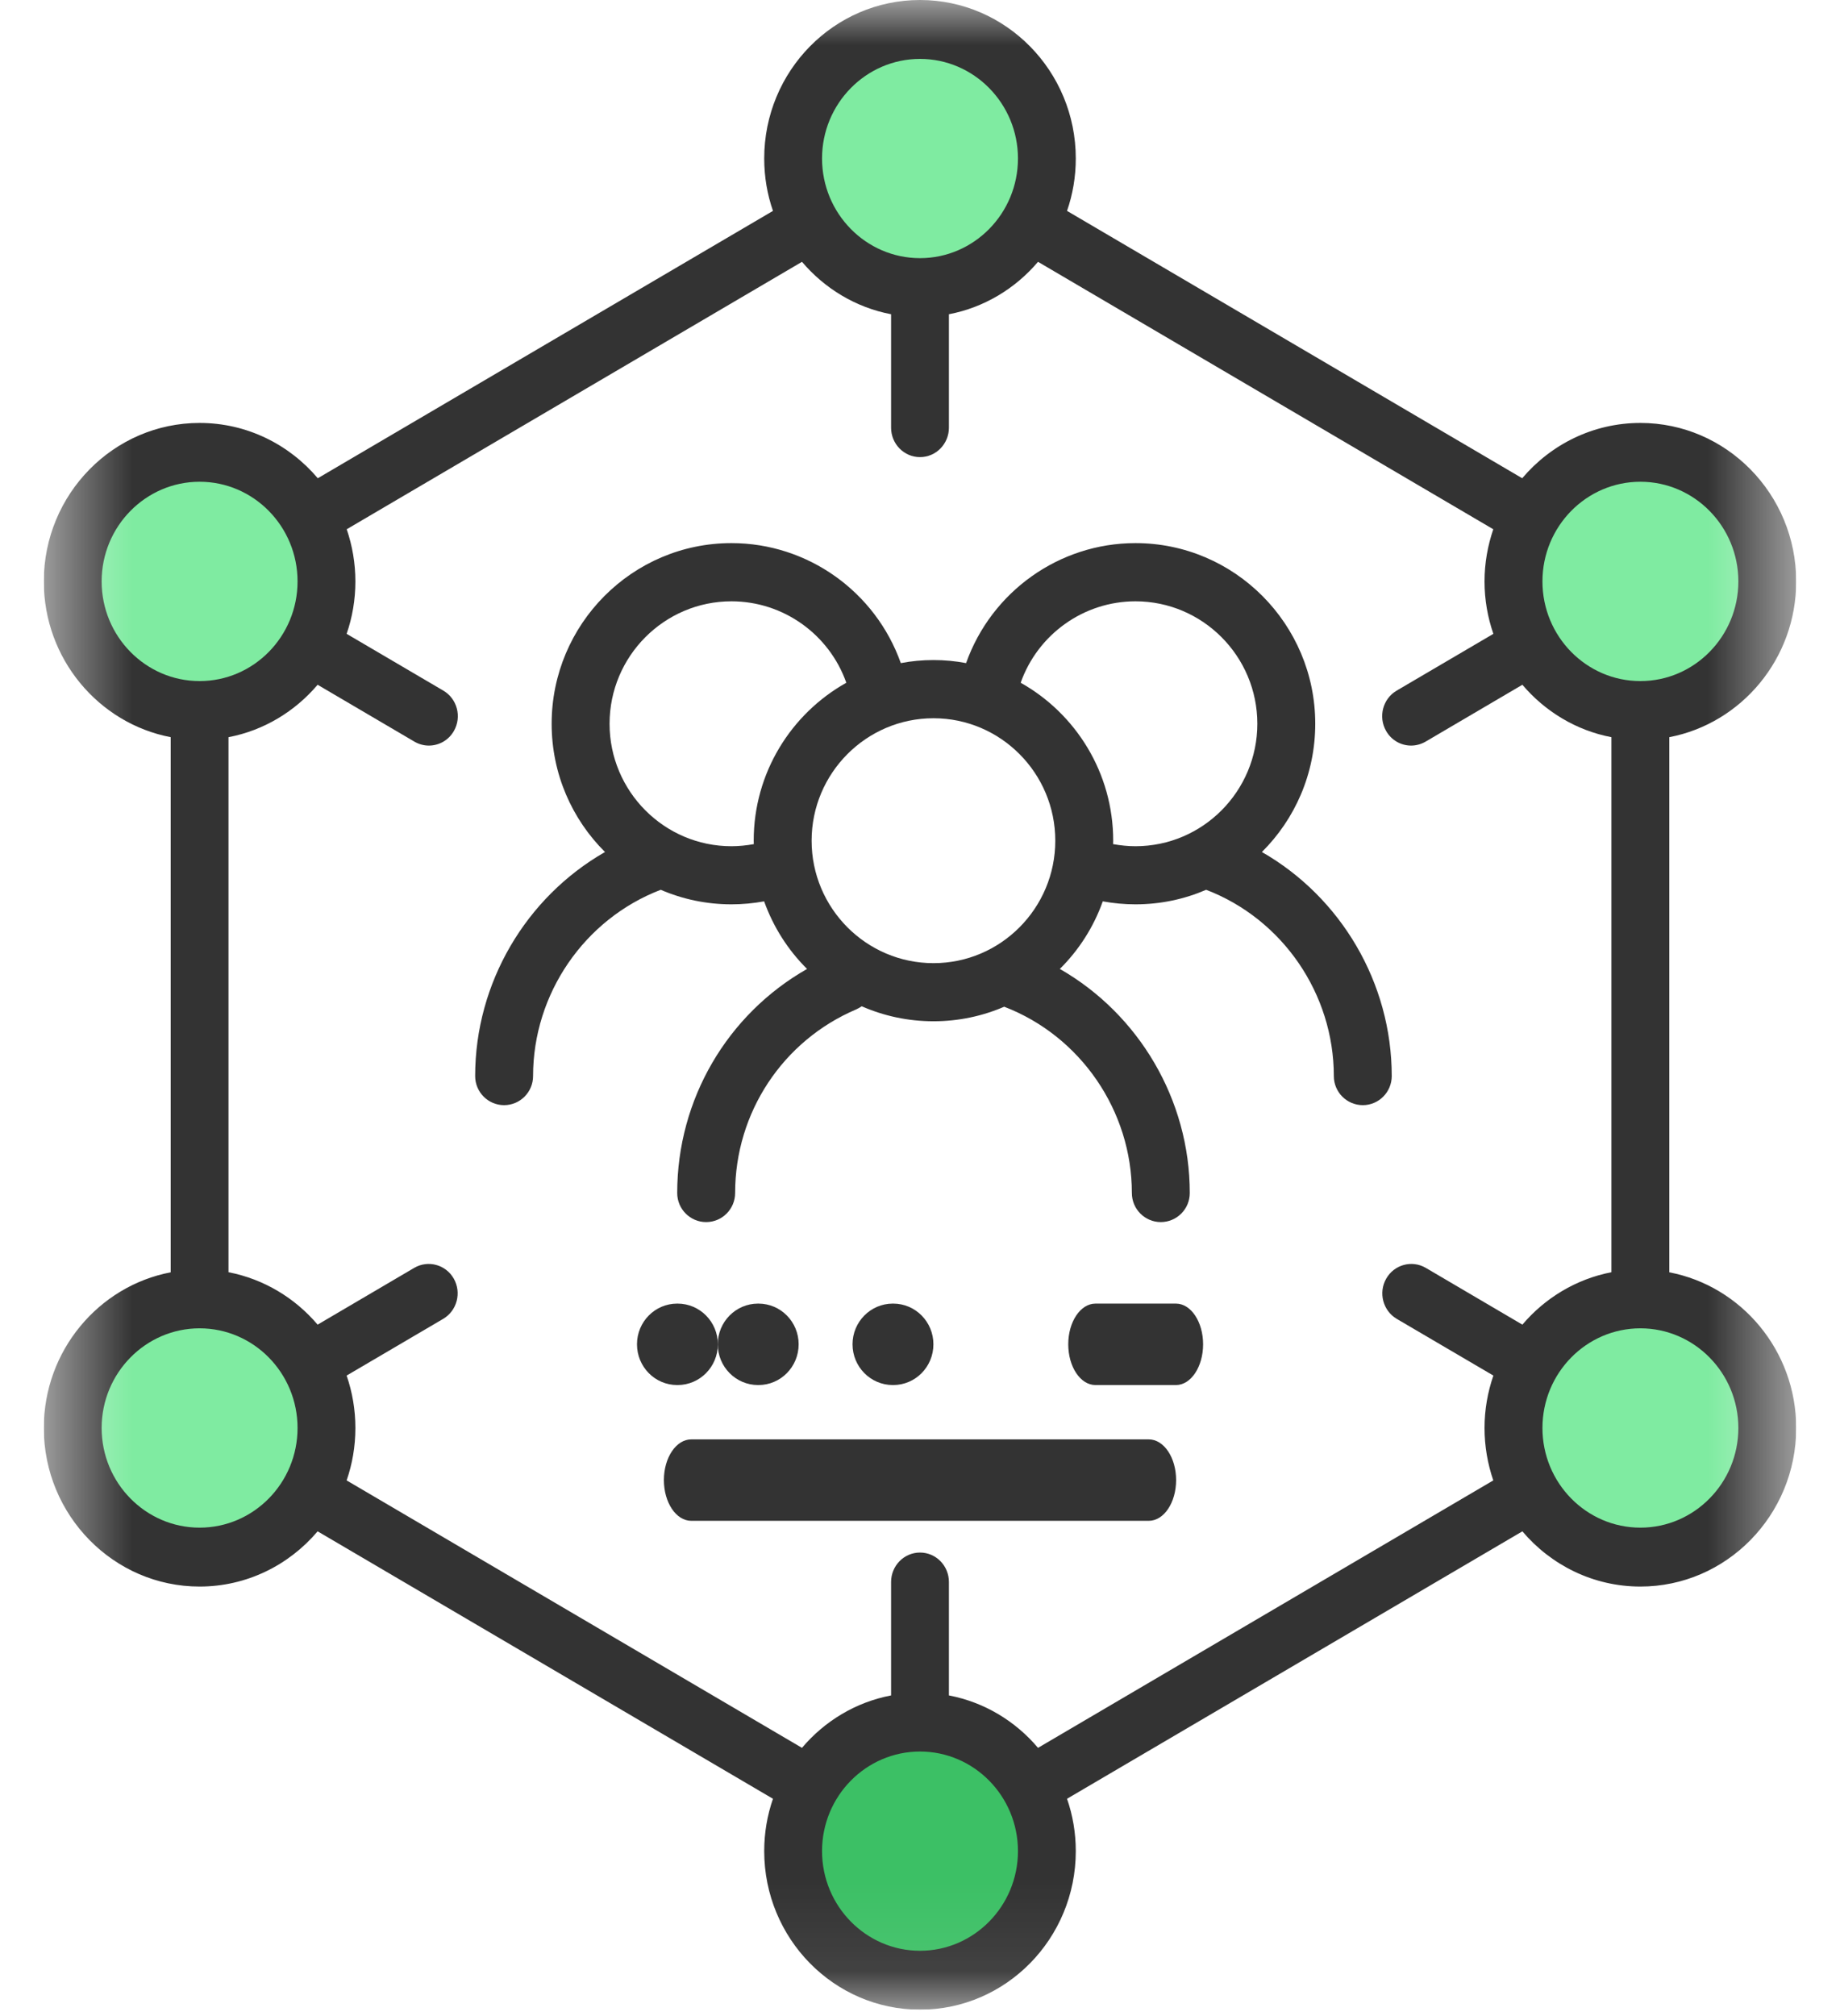 <svg width="21" height="23" viewBox="0 0 21 23" fill="none" xmlns="http://www.w3.org/2000/svg">
<g clip-path="url(#clip0_217_55)">
<mask id="mask0_217_55" style="mask-type:luminance" maskUnits="userSpaceOnUse" x="0" y="0" width="21" height="23">
<path d="M20.5 0H0.5V22.927H20.5V0Z" fill="white"/>
</mask>
<g mask="url(#mask0_217_55)">
<path d="M10.5 22.617C11.265 22.617 11.884 21.993 11.884 21.223C11.884 20.453 11.265 19.829 10.5 19.829C9.735 19.829 9.115 20.453 9.115 21.223C9.115 21.993 9.735 22.617 10.5 22.617Z" fill="#3CC065"/>
<path d="M10.5 3.098C11.265 3.098 11.884 2.474 11.884 1.704C11.884 0.934 11.265 0.31 10.5 0.31C9.735 0.31 9.115 0.934 9.115 1.704C9.115 2.474 9.735 3.098 10.5 3.098Z" fill="#7FEBA1"/>
<path d="M2.192 8.055C2.957 8.055 3.577 7.431 3.577 6.661C3.577 5.891 2.957 5.267 2.192 5.267C1.428 5.267 0.808 5.891 0.808 6.661C0.808 7.431 1.428 8.055 2.192 8.055Z" fill="#7FEBA1"/>
<path d="M18.807 8.055C19.572 8.055 20.192 7.431 20.192 6.661C20.192 5.891 19.572 5.267 18.807 5.267C18.043 5.267 17.423 5.891 17.423 6.661C17.423 7.431 18.043 8.055 18.807 8.055Z" fill="#7FEBA1"/>
<path d="M2.192 17.66C2.957 17.66 3.577 17.036 3.577 16.266C3.577 15.496 2.957 14.872 2.192 14.872C1.428 14.872 0.808 15.496 0.808 16.266C0.808 17.036 1.428 17.66 2.192 17.66Z" fill="#7FEBA1"/>
<path d="M18.807 17.66C19.572 17.66 20.192 17.036 20.192 16.266C20.192 15.496 19.572 14.872 18.807 14.872C18.043 14.872 17.423 15.496 17.423 16.266C17.423 17.036 18.043 17.66 18.807 17.66Z" fill="#7FEBA1"/>
<path d="M14.402 9.72C14.778 9.347 15.011 8.829 15.011 8.257C15.011 7.121 14.091 6.196 12.959 6.196C12.088 6.196 11.315 6.751 11.026 7.565C10.905 7.542 10.781 7.53 10.654 7.53C10.526 7.53 10.402 7.542 10.281 7.565C9.992 6.751 9.22 6.196 8.348 6.196C7.216 6.196 6.296 7.121 6.296 8.257C6.296 8.829 6.529 9.347 6.905 9.72C6.003 10.236 5.423 11.213 5.423 12.276C5.423 12.459 5.571 12.608 5.753 12.608C5.936 12.608 6.084 12.459 6.084 12.276C6.084 11.338 6.669 10.485 7.541 10.151C7.789 10.258 8.062 10.317 8.348 10.317C8.474 10.317 8.599 10.305 8.721 10.283C8.826 10.576 8.994 10.839 9.211 11.054C8.301 11.572 7.729 12.541 7.729 13.61C7.729 13.793 7.877 13.942 8.059 13.942C8.242 13.942 8.39 13.793 8.39 13.61C8.39 12.694 8.933 11.872 9.773 11.515C9.795 11.505 9.816 11.493 9.835 11.48C10.086 11.59 10.363 11.651 10.654 11.651C10.94 11.651 11.213 11.592 11.461 11.485C12.332 11.819 12.918 12.672 12.918 13.61C12.918 13.793 13.066 13.942 13.248 13.942C13.431 13.942 13.579 13.793 13.579 13.61C13.579 12.548 12.998 11.57 12.096 11.054C12.313 10.839 12.482 10.576 12.586 10.283C12.708 10.305 12.833 10.317 12.959 10.317C13.246 10.317 13.518 10.258 13.766 10.151C14.638 10.485 15.223 11.338 15.223 12.276C15.223 12.459 15.371 12.608 15.554 12.608C15.736 12.608 15.884 12.459 15.884 12.276C15.884 11.213 15.304 10.236 14.402 9.72ZM8.602 9.591C8.602 9.604 8.603 9.617 8.603 9.63C8.52 9.645 8.434 9.654 8.348 9.654C7.581 9.654 6.957 9.027 6.957 8.257C6.957 7.487 7.581 6.86 8.348 6.86C8.94 6.86 9.464 7.237 9.659 7.789C9.029 8.142 8.602 8.817 8.602 9.591ZM9.263 9.591C9.263 8.821 9.887 8.194 10.654 8.194C11.421 8.194 12.044 8.821 12.044 9.591C12.044 10.361 11.421 10.988 10.654 10.988C9.887 10.988 9.263 10.361 9.263 9.591ZM12.704 9.63C12.705 9.617 12.705 9.604 12.705 9.591C12.705 8.817 12.278 8.142 11.649 7.789C11.844 7.237 12.368 6.86 12.959 6.86C13.726 6.86 14.35 7.487 14.35 8.257C14.35 9.027 13.726 9.654 12.959 9.654C12.873 9.654 12.788 9.645 12.704 9.63Z" fill="#333333"/>
<path d="M19.052 14.515V8.41C19.875 8.252 20.5 7.516 20.5 6.633C20.5 5.636 19.702 4.825 18.722 4.825C18.183 4.825 17.7 5.07 17.373 5.456L12.178 2.406C12.243 2.219 12.278 2.018 12.278 1.808C12.278 0.811 11.48 0 10.5 0C9.519 0 8.722 0.811 8.722 1.808C8.722 2.018 8.757 2.219 8.822 2.406L3.627 5.456C3.3 5.07 2.817 4.825 2.278 4.825C1.298 4.825 0.5 5.636 0.5 6.633C0.5 7.516 1.125 8.252 1.948 8.41V14.515C1.125 14.672 0.5 15.409 0.5 16.291C0.5 17.288 1.298 18.1 2.278 18.1C2.816 18.1 3.299 17.855 3.625 17.47L8.822 20.521C8.757 20.708 8.722 20.909 8.722 21.118C8.722 22.116 9.519 22.927 10.5 22.927C11.481 22.927 12.278 22.116 12.278 21.118C12.278 20.909 12.243 20.708 12.178 20.521L17.375 17.47C17.701 17.855 18.184 18.1 18.722 18.1C19.702 18.1 20.5 17.288 20.5 16.291C20.5 15.409 19.875 14.672 19.052 14.515ZM18.722 5.496C19.338 5.496 19.84 6.006 19.84 6.633C19.84 7.26 19.338 7.77 18.722 7.77C18.105 7.77 17.604 7.26 17.604 6.633C17.604 6.006 18.105 5.496 18.722 5.496ZM10.5 0.672C11.116 0.672 11.618 1.182 11.618 1.808C11.618 2.435 11.117 2.944 10.502 2.945L10.5 2.945L10.498 2.945C9.883 2.944 9.382 2.435 9.382 1.808C9.382 1.182 9.884 0.672 10.5 0.672ZM1.16 6.633C1.16 6.006 1.662 5.496 2.278 5.496C2.895 5.496 3.396 6.006 3.396 6.633C3.396 7.26 2.895 7.77 2.278 7.77C1.662 7.77 1.16 7.26 1.16 6.633ZM2.278 17.428C1.662 17.428 1.16 16.918 1.16 16.291C1.16 15.664 1.662 15.154 2.278 15.154C2.895 15.154 3.396 15.664 3.396 16.291C3.396 16.918 2.895 17.428 2.278 17.428ZM10.5 22.255C9.884 22.255 9.382 21.745 9.382 21.118C9.382 20.491 9.884 19.982 10.5 19.982C11.116 19.982 11.618 20.491 11.618 21.118C11.618 21.745 11.116 22.255 10.5 22.255ZM11.847 19.94C11.589 19.635 11.234 19.419 10.83 19.342V18.048C10.83 17.862 10.682 17.712 10.5 17.712C10.318 17.712 10.17 17.862 10.17 18.048V19.342C9.766 19.419 9.411 19.635 9.153 19.94L3.956 16.889C4.021 16.702 4.056 16.501 4.056 16.291C4.056 16.082 4.021 15.881 3.956 15.693L5.058 15.046C5.216 14.953 5.27 14.748 5.179 14.587C5.088 14.427 4.886 14.372 4.728 14.464L3.625 15.112C3.367 14.808 3.012 14.592 2.608 14.514V8.41C3.012 8.333 3.367 8.116 3.625 7.812L4.73 8.461C4.782 8.491 4.838 8.506 4.894 8.506C5.009 8.506 5.12 8.446 5.181 8.338C5.272 8.177 5.218 7.972 5.06 7.879L3.956 7.231C4.021 7.044 4.056 6.843 4.056 6.633C4.056 6.425 4.021 6.225 3.957 6.038L9.153 2.987C9.411 3.291 9.766 3.508 10.17 3.585V4.879C10.17 5.065 10.318 5.215 10.5 5.215C10.682 5.215 10.83 5.065 10.83 4.879V3.585C11.233 3.508 11.589 3.291 11.847 2.987L17.043 6.038C16.979 6.225 16.943 6.425 16.943 6.633C16.943 6.843 16.979 7.044 17.044 7.231L15.94 7.879C15.782 7.972 15.728 8.177 15.819 8.338C15.88 8.446 15.991 8.506 16.105 8.506C16.161 8.506 16.218 8.491 16.27 8.461L17.375 7.812C17.633 8.116 17.988 8.333 18.391 8.41V14.514C17.988 14.592 17.633 14.808 17.375 15.112L16.272 14.464C16.114 14.372 15.912 14.427 15.821 14.587C15.729 14.748 15.784 14.953 15.941 15.046L17.044 15.693C16.979 15.881 16.943 16.082 16.943 16.291C16.943 16.501 16.979 16.702 17.043 16.889L11.847 19.94ZM18.722 17.428C18.105 17.428 17.604 16.918 17.604 16.291C17.604 15.664 18.105 15.154 18.722 15.154C19.338 15.154 19.84 15.664 19.84 16.291C19.84 16.918 19.338 17.428 18.722 17.428Z" fill="#333333"/>
<path d="M13.422 14.872H12.502C12.331 14.872 12.192 15.08 12.192 15.336C12.192 15.593 12.331 15.801 12.502 15.801H13.422C13.592 15.801 13.731 15.593 13.731 15.336C13.731 15.08 13.592 14.872 13.422 14.872Z" fill="#333333"/>
<path d="M13.111 16.421H7.889C7.717 16.421 7.577 16.629 7.577 16.885C7.577 17.142 7.717 17.35 7.889 17.35H13.111C13.284 17.35 13.423 17.142 13.423 16.885C13.423 16.629 13.284 16.421 13.111 16.421Z" fill="#333333"/>
<path d="M7.728 15.801H7.734C7.987 15.801 8.193 15.593 8.193 15.336C8.193 15.08 7.987 14.872 7.734 14.872H7.728C7.475 14.872 7.27 15.08 7.27 15.336C7.27 15.593 7.475 15.801 7.728 15.801Z" fill="#333333"/>
<path d="M8.657 15.801C8.91 15.801 9.115 15.593 9.115 15.336C9.115 15.08 8.91 14.872 8.657 14.872H8.651C8.398 14.872 8.192 15.08 8.192 15.336C8.192 15.593 8.398 15.801 8.651 15.801H8.657Z" fill="#333333"/>
<path d="M10.195 15.801C10.448 15.801 10.653 15.593 10.653 15.336C10.653 15.08 10.448 14.872 10.195 14.872H10.189C9.936 14.872 9.73 15.08 9.73 15.336C9.73 15.593 9.936 15.801 10.189 15.801H10.195Z" fill="#333333"/>
</g>
</g>
<defs>
<clipPath id="clip0_217_55">
<rect width="20" height="22.927" fill="white" transform="translate(0.5)"/>
</clipPath>
</defs>
</svg>

